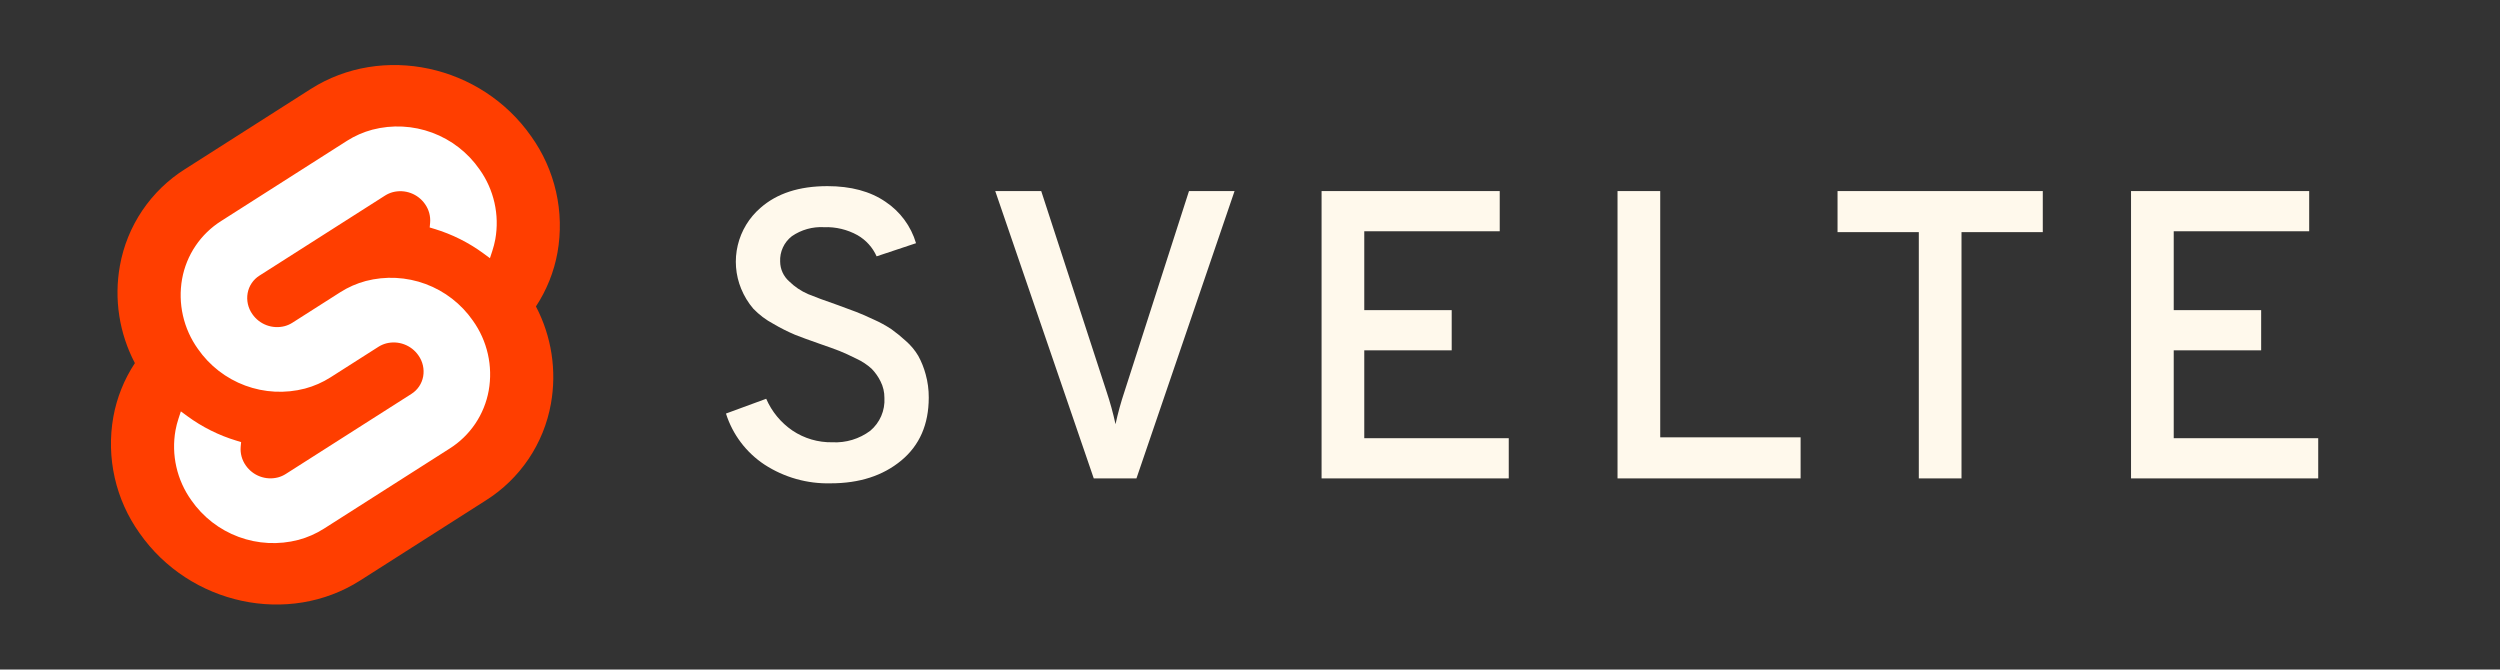 <svg width="519" height="139" viewBox="0 0 519 139" fill="none" xmlns="http://www.w3.org/2000/svg">
<rect x="0" y="0" width="519" height="139" fill="#333333" stroke="none"/>
<path d="M172.443 100.338C167.583 100.46 162.8 99.109 158.723 96.461C154.914 93.949 152.085 90.203 150.712 85.852L159.064 82.784C160.221 85.456 162.112 87.746 164.518 89.388C166.96 91.024 169.845 91.872 172.783 91.817C175.608 91.964 178.396 91.121 180.665 89.431C181.652 88.602 182.432 87.554 182.943 86.371C183.453 85.187 183.68 83.9 183.605 82.614C183.617 81.415 183.339 80.231 182.796 79.162C182.323 78.206 181.705 77.329 180.964 76.562C180.026 75.709 178.962 75.005 177.81 74.475C176.389 73.766 175.211 73.226 174.274 72.855C173.337 72.487 171.959 71.99 170.141 71.364C167.868 70.569 166.164 69.945 165.028 69.49C163.489 68.835 161.995 68.081 160.554 67.231C159.004 66.409 157.595 65.345 156.379 64.079C155.327 62.843 154.478 61.448 153.865 59.945C152.688 57.081 152.442 53.918 153.161 50.906C153.879 47.894 155.527 45.183 157.87 43.158C161.279 40.147 165.909 38.642 171.76 38.642C176.645 38.642 180.664 39.721 183.818 41.88C186.879 43.915 189.126 46.962 190.167 50.487L181.986 53.214C181.164 51.367 179.776 49.831 178.023 48.825C175.903 47.649 173.502 47.074 171.079 47.163C168.702 47.027 166.348 47.687 164.389 49.038C163.589 49.658 162.95 50.462 162.527 51.382C162.104 52.302 161.91 53.31 161.96 54.321C161.967 55.096 162.138 55.862 162.461 56.566C162.784 57.272 163.252 57.9 163.834 58.412C164.967 59.527 166.296 60.422 167.754 61.054C169.118 61.622 171.192 62.389 173.976 63.354C175.679 63.98 176.943 64.449 177.767 64.761C178.591 65.072 179.798 65.598 181.389 66.337C182.664 66.901 183.89 67.571 185.053 68.34C186.095 69.089 187.091 69.9 188.036 70.769C189.063 71.66 189.941 72.71 190.635 73.879C191.297 75.091 191.812 76.378 192.169 77.712C192.604 79.28 192.819 80.901 192.809 82.528C192.809 88.096 190.905 92.456 187.099 95.608C183.292 98.762 178.407 100.339 172.443 100.338ZM227.065 99.316L206.613 39.664H216.158L229.706 81.25C230.456 83.486 231.082 85.762 231.581 88.067C232.08 85.762 232.706 83.486 233.456 81.25L246.835 39.664H256.294L235.927 99.316H227.065ZM274.359 99.316V39.664H311.343V48.016H283.222V64.377H301.372V72.729H283.222V90.964H313.217V99.316H274.359ZM335.799 99.316V39.664H344.662V90.794H373.806V99.316L335.799 99.316ZM407.209 48.186V99.316H398.346V48.186H381.474V39.664H424.082V48.186L407.209 48.186ZM442.402 99.316V39.664H479.387V48.016H451.266V64.377H469.416V72.729H451.266V90.964H481.261V99.316H442.402Z" fill="#FFF9EC"/>
<path d="M110.286 28.319C99.886 13.434 79.346 9.022 64.495 18.484L38.412 35.108C34.888 37.325 31.866 40.252 29.538 43.703C27.21 47.154 25.628 51.053 24.893 55.151C23.649 62.052 24.742 69.172 28.001 75.382C25.768 78.769 24.245 82.573 23.525 86.565C22.782 90.745 22.881 95.031 23.816 99.172C24.751 103.314 26.504 107.226 28.972 110.681C39.374 125.568 59.914 129.978 74.763 120.516L100.846 103.892C104.37 101.676 107.392 98.748 109.72 95.297C112.048 91.846 113.63 87.947 114.365 83.849C115.608 76.948 114.516 69.828 111.259 63.617C113.491 60.23 115.013 56.426 115.733 52.435C116.477 48.255 116.378 43.968 115.442 39.827C114.507 35.686 112.754 31.773 110.286 28.319Z" fill="#FF3E00"/>
<path d="M61.946 112.082C57.842 113.149 53.509 112.93 49.532 111.456C45.556 109.982 42.127 107.324 39.71 103.839C38.226 101.762 37.171 99.409 36.609 96.918C36.046 94.428 35.986 91.85 36.433 89.336C36.585 88.511 36.793 87.697 37.057 86.901L37.548 85.403L38.884 86.384C41.97 88.652 45.421 90.376 49.087 91.482L50.056 91.776L49.967 92.744C49.849 94.12 50.221 95.494 51.019 96.622C51.747 97.672 52.779 98.473 53.976 98.917C55.173 99.362 56.478 99.428 57.715 99.107C58.281 98.955 58.822 98.718 59.316 98.403L85.399 81.781C86.037 81.379 86.585 80.849 87.007 80.224C87.429 79.598 87.716 78.892 87.85 78.15C87.984 77.392 87.966 76.616 87.796 75.865C87.626 75.115 87.309 74.405 86.862 73.779C86.135 72.729 85.102 71.928 83.904 71.483C82.707 71.038 81.401 70.972 80.165 71.292C79.599 71.444 79.059 71.681 78.565 71.996L68.611 78.341C66.975 79.382 65.189 80.166 63.315 80.667C59.21 81.734 54.877 81.516 50.901 80.042C46.924 78.568 43.495 75.909 41.078 72.424C39.594 70.347 38.539 67.994 37.977 65.503C37.414 63.013 37.355 60.435 37.801 57.922C38.243 55.458 39.195 53.113 40.595 51.038C41.995 48.963 43.812 47.203 45.931 45.87L72.013 29.247C73.65 28.205 75.437 27.419 77.312 26.919C81.417 25.851 85.75 26.07 89.727 27.544C93.703 29.018 97.132 31.677 99.549 35.161C101.033 37.239 102.088 39.591 102.65 42.082C103.213 44.572 103.273 47.15 102.826 49.664C102.674 50.489 102.465 51.303 102.202 52.099L101.711 53.597L100.376 52.617C97.29 50.348 93.839 48.623 90.172 47.517L89.203 47.223L89.292 46.255C89.409 44.879 89.037 43.506 88.24 42.377C87.512 41.328 86.48 40.527 85.283 40.082C84.085 39.638 82.781 39.572 81.544 39.892C80.978 40.044 80.437 40.281 79.942 40.596L53.859 57.219C53.221 57.621 52.673 58.151 52.252 58.776C51.83 59.401 51.543 60.108 51.41 60.85C51.275 61.608 51.293 62.385 51.462 63.135C51.632 63.886 51.949 64.595 52.396 65.222C53.124 66.272 54.156 67.073 55.354 67.518C56.551 67.962 57.857 68.029 59.093 67.708C59.66 67.556 60.2 67.319 60.695 67.004L70.647 60.661C72.283 59.62 74.069 58.834 75.943 58.334C80.048 57.267 84.381 57.485 88.358 58.959C92.334 60.433 95.763 63.092 98.18 66.576C99.664 68.654 100.719 71.007 101.281 73.497C101.844 75.987 101.904 78.565 101.457 81.079C101.014 83.543 100.063 85.887 98.663 87.963C97.263 90.038 95.446 91.799 93.327 93.132L67.246 109.753C65.609 110.795 63.822 111.581 61.946 112.082Z" fill="white"/>
</svg>
